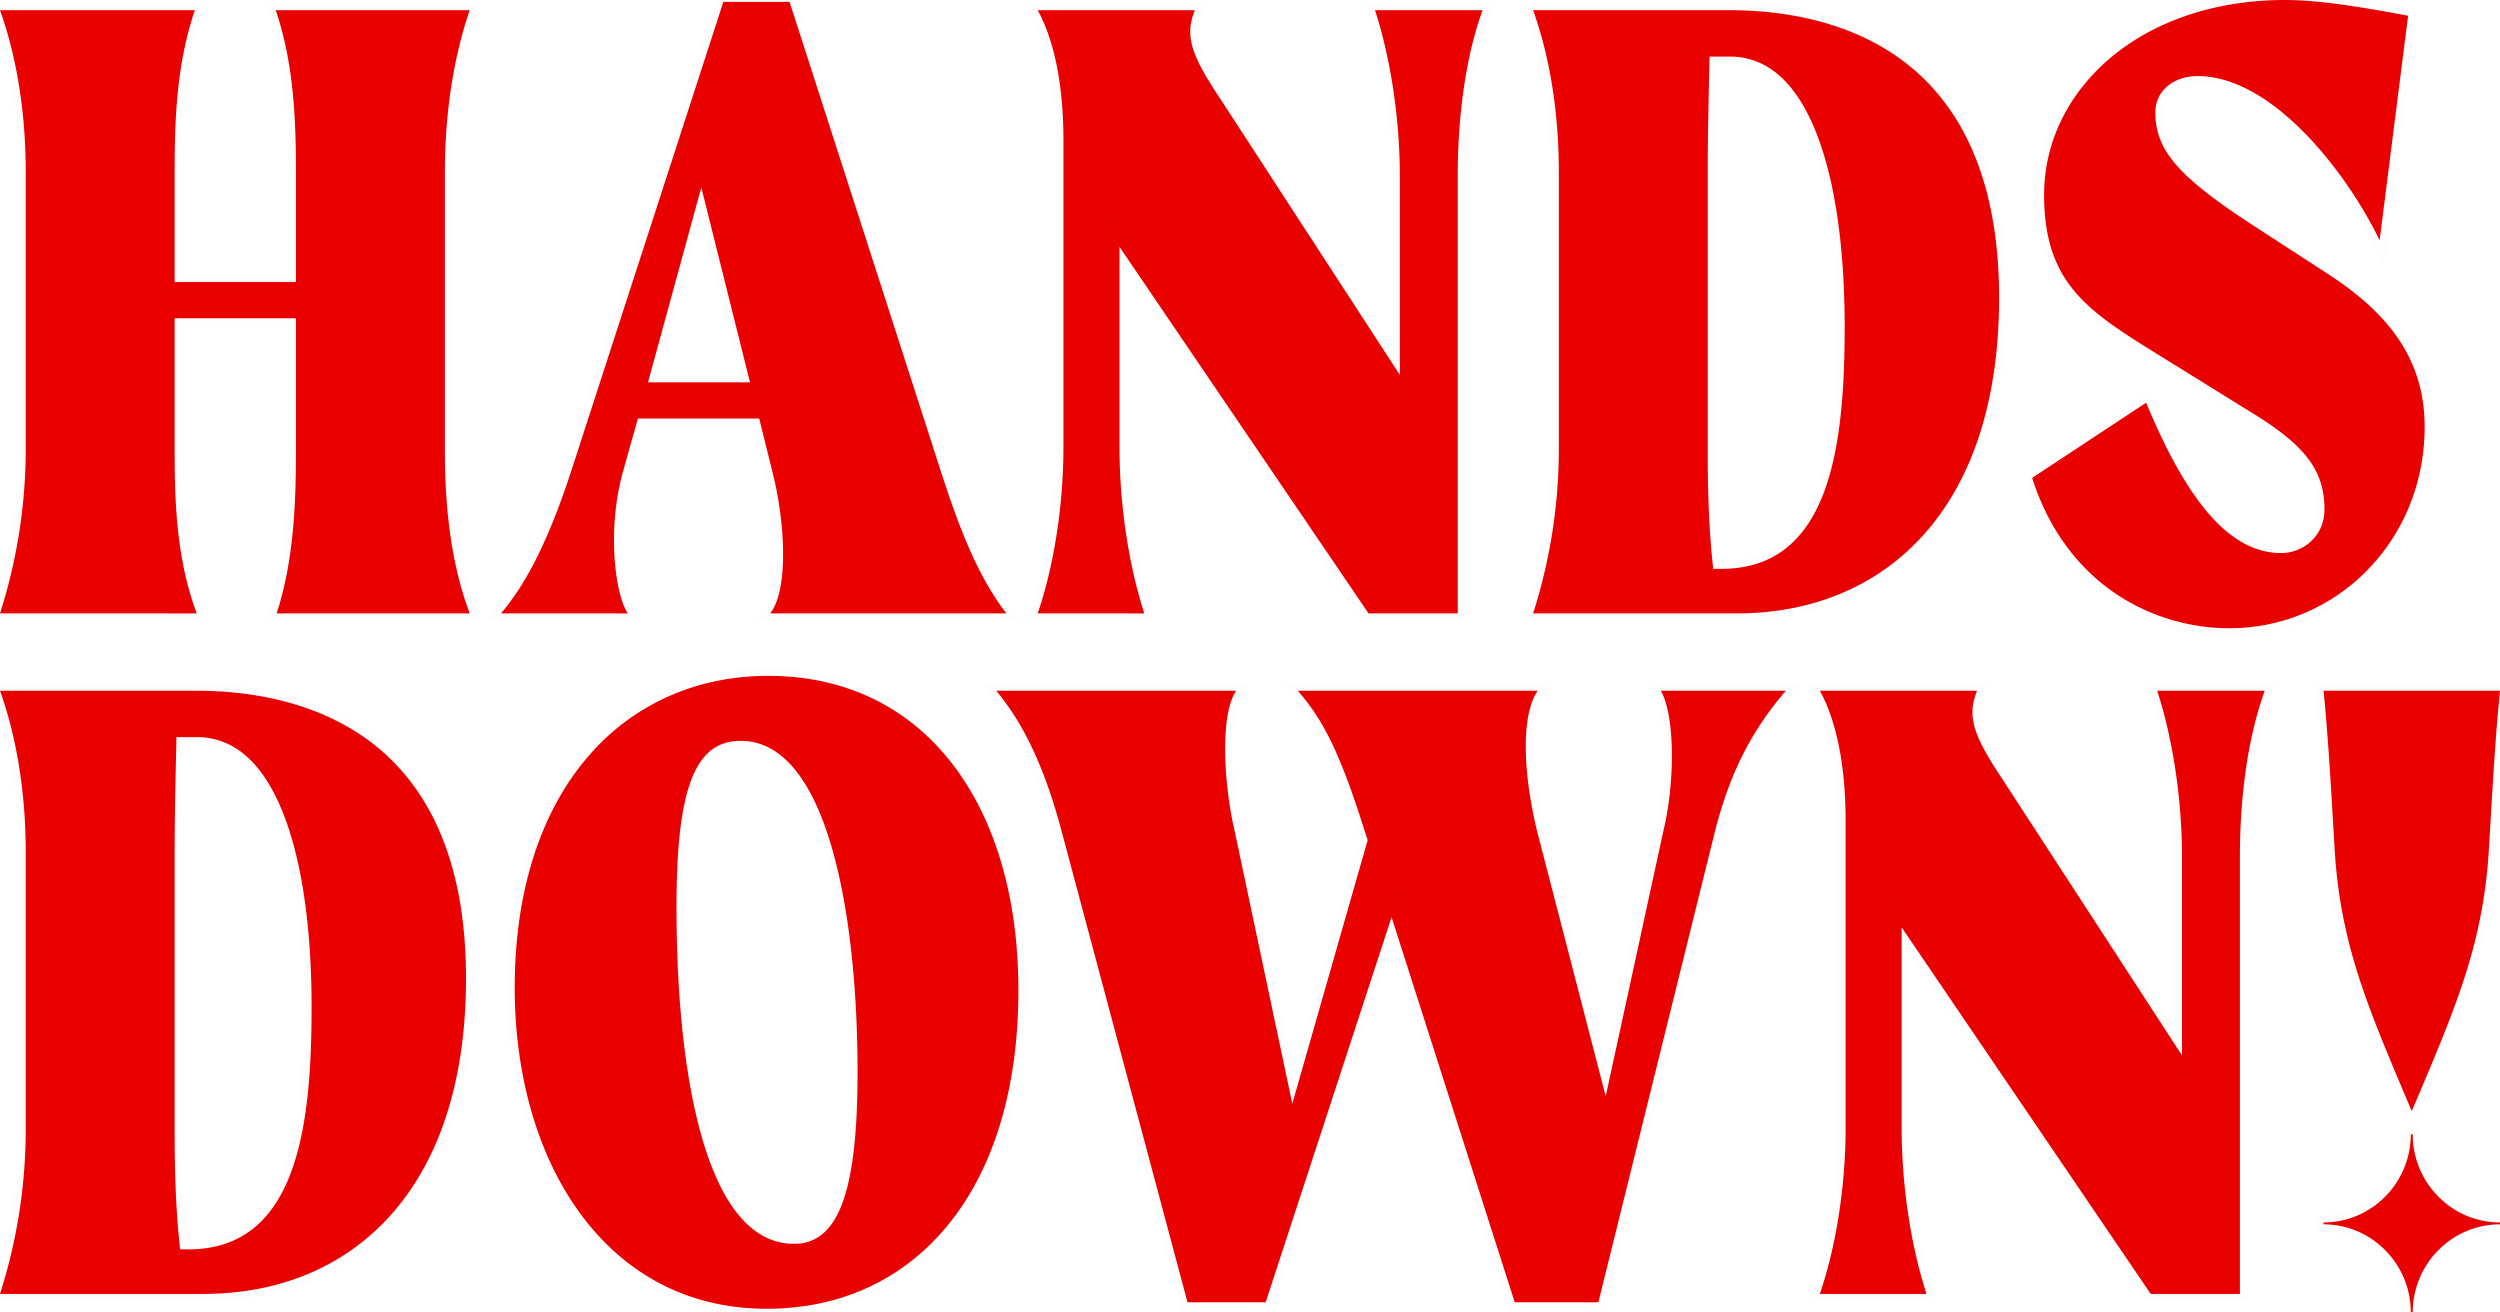 <svg width="160" height="84" fill="none" xmlns="http://www.w3.org/2000/svg"><path fill-rule="evenodd" clip-rule="evenodd" d="M154.415 84h-.124c0-1.505-.581-2.92-1.638-3.988a5.517 5.517 0 00-3.946-1.654v-.121c3.081-.002 5.584-2.532 5.584-5.642h.124a5.633 5.633 0 001.639 3.987A5.515 5.515 0 00160 78.237v.121c-3.081.002-5.584 2.531-5.585 5.64V84zM49.06 83.76c-4.832 0-8.93-2.074-11.853-5.998-2.75-3.692-4.265-8.86-4.265-14.55 0-6.081 1.61-11.18 4.654-14.745a14.613 14.613 0 015.148-3.88c1.966-.883 4.131-1.331 6.433-1.331 4.858 0 8.929 1.949 11.773 5.635 2.765 3.587 4.227 8.6 4.227 14.499 0 6.245-1.574 11.454-4.55 15.062-2.866 3.473-6.865 5.309-11.568 5.309zm-1.648-36.346c-1.489 0-2.486.769-3.14 2.42-.666 1.688-.976 4.298-.976 8.211 0 6.083.584 11.258 1.69 14.967 1.306 4.375 3.27 6.593 5.84 6.593 1.441 0 2.458-.872 3.108-2.666.64-1.76.95-4.481.95-8.322 0-10.25-1.963-21.203-7.472-21.203zm33.59 35.933H81l-5-.001-7.999-29.933c-1.361-5.22-2.979-7.662-4.237-9.206h15.353c-.467.685-.705 1.943-.705 3.741 0 1.65.215 3.534.59 5.167l3.705 17.522 4.824-16.87-.118-.354c-1.57-4.995-2.627-7.231-4.353-9.206h15.353c-.5.728-.765 1.958-.765 3.562 0 1.974.385 3.997.705 5.346l4.413 17.045 3.705-17.045c.337-1.412.53-3.145.53-4.752 0-1.849-.257-3.363-.705-4.156h7.998c-2.271 2.648-3.644 5.4-4.587 9.206l-7.411 29.932h-5.353L89.06 58.698l-8.058 24.649zm42.292-.533h-.001l-6.822-.003c1.047-3.064 1.648-6.938 1.648-10.63V52.52c0-3.471-.57-6.346-1.648-8.314h10.058c-.175.473-.292.885-.292 1.364 0 1.336.827 2.653 2.176 4.693l11.235 17.284V54.836c0-3.645-.578-7.52-1.588-10.629h6.882c-1.313 3.663-1.589 7.802-1.589 10.63V82.81l-5.706.001-15.941-23.46v12.83c0 3.644.579 7.519 1.588 10.63v.002zM13.001 82.81H0a34.589 34.589 0 001.647-10.394V54.541c0-3.754-.57-7.328-1.647-10.334h12.53c4.818 0 8.891 1.296 11.78 3.749 3.66 3.106 5.515 8.039 5.515 14.662 0 3.322-.442 6.331-1.313 8.943-.825 2.47-2.033 4.588-3.591 6.299-2.952 3.24-7.074 4.95-11.921 4.95zm-1.707-35.634v.053c-.058 2.442-.117 4.968-.117 7.311v17.877c0 2.06.04 4.779.352 7.542h.531c6.945 0 7.882-7.836 7.882-15.501 0-5.023-.608-9.259-1.758-12.25-1.283-3.34-3.165-5.032-5.594-5.032h-1.296zM154.353 71.11l-.001-.003-.295-.696c-2.592-6.116-4.305-10.157-4.646-16.168l-.053-.9c-.211-3.595-.378-6.433-.651-9.137H160c-.275 2.722-.443 5.598-.657 9.24l-.047.797c-.342 6.01-2.054 10.052-4.646 16.169l-.295.695-.002.003zm-11.707-30.904c-2.564 0-5.144-.79-7.264-2.227-2.487-1.685-4.327-4.242-5.323-7.395l7.294-4.81c2.725 6.565 5.472 9.622 8.647 9.622 1.359 0 2.766-1.044 2.766-2.791 0-2.456-1.186-4.057-4.532-6.119l-6.703-4.156c-4.159-2.592-6.708-4.456-6.708-9.86 0-3.307 1.483-6.4 4.177-8.707C137.832 1.337 141.822 0 146.236 0c2.313 0 5.281.52 7.882 1.009l-1.822 14.372c-2.034-4.225-6.812-10.511-11.648-10.511-1.568 0-2.706.974-2.706 2.315 0 2.418 1.443 4.097 6.176 7.187l4.941 3.207c1.196.79 2.933 2.041 4.206 3.78 1.286 1.756 1.912 3.706 1.912 5.96 0 3.493-1.3 6.747-3.662 9.162a12.308 12.308 0 01-8.869 3.727zM40.179 39.26h-.004l-8.116-.003c1.687-1.961 3.127-4.886 4.531-9.207L46.296.118h4.235l9.646 29.933c1.013 3.13 2.258 6.68 4.233 9.205l-15.114.002c.68-.896.822-2.562.822-3.803 0-1.585-.235-3.447-.646-5.107l-.882-3.564h-7.765l-1 3.564c-.342 1.266-.531 2.764-.531 4.218 0 2.007.346 3.848.883 4.692l.002.003zm4.705-27.264L41.471 24.47H48l-3.116-12.472zM12.591 39.26h-.003L0 39.258a34.589 34.589 0 001.647-10.394V10.986c0-3.754-.57-7.328-1.647-10.334h12.471c-1.193 3.492-1.294 7.165-1.294 10.334v7.068h7.765v-7.068c0-3.4-.157-7.004-1.296-10.334H30.06c-1.312 3.84-1.588 7.739-1.588 10.334v17.878c0 4.146.52 7.545 1.587 10.392l-12.352.002c1.084-3.347 1.235-6.973 1.235-10.394v-8.493h-7.765v8.493c0 3.212.11 6.928 1.413 10.394v.002zm60.645 0h-.002l-6.821-.002c1.047-3.068 1.647-6.942 1.647-10.631V8.968c0-3.47-.569-6.346-1.647-8.316H76.47c-.177.476-.295.89-.295 1.366 0 1.393.96 2.847 2.173 4.688L89.59 23.994v-12.71c0-3.641-.579-7.516-1.588-10.632h6.88c-1.312 3.663-1.588 7.803-1.588 10.631v27.974l-5.706.001-15.94-23.46v12.829c0 3.645.578 7.52 1.588 10.631v.002zm37.883-.002h-13a34.614 34.614 0 001.647-10.394V10.986c0-2.617-.286-6.534-1.648-10.334h12.529c4.818 0 8.891 1.297 11.78 3.75 3.659 3.106 5.515 8.04 5.515 14.663 0 3.322-.443 6.33-1.313 8.942-.824 2.467-2.032 4.586-3.591 6.299-2.952 3.24-7.073 4.952-11.919 4.952zm-1.706-35.637l-.005.186-.001.019c-.058 2.523-.113 4.907-.113 7.16v17.878c0 2.051.04 4.762.353 7.542h.53c6.946 0 7.882-7.835 7.882-15.5 0-5.024-.607-9.26-1.757-12.25-1.285-3.341-3.167-5.035-5.595-5.035h-1.294z" fill="#EB0000"/><path d="M154.415 84v.5h.5V84h-.5zm-.124 0h-.5l.001.5h.499V84zm-1.638-3.988l-.355.352.355-.352zm-3.946-1.654h-.5v.5h.5v-.5zm0-.121l-.001-.5h-.499v.5h.5zm5.584-5.642l.001-.5h-.501v.5h.5zm.124 0h.5v-.5h-.5v.5zm1.639 3.987l.355-.351-.355.352zM160 78.237h.5v-.5h-.5v.5zm0 .121v.5h.5v-.5h-.5zm-5.585 5.64h-.5.5zM37.207 77.762l-.401.3.4-.3zm.389-29.295l-.38-.325.38.325zm5.148-3.88l-.205-.457.205.457zM60.95 48.89l.395-.305-.395.305zm-.324 29.561l-.386-.318.386.318zM44.273 49.834l-.465-.184.465.184zm.713 23.178l-.479.143.48-.143zm8.949 3.927l-.47-.17.47.17zM81 83.347v.5h.304l.14-.27-.444-.23zm-.001 0v.5-.5zm-5-.001l-.483.129.099.37H76v-.5zM68 53.413l-.484.126.001.003.483-.13zm-4.237-9.206v-.5h-1.052l.665.816.387-.316zm15.353 0l.413.282.534-.782h-.947v.5zM79 53.115l.49-.103-.002-.008-.488.111zm3.706 17.522l-.49.103.97.034-.48-.137zm4.824-16.87l.481.138.043-.149-.05-.147-.474.158zm-.118-.354l-.477.15.003.008.474-.158zm-4.353-9.206v-.5h-1.102l.725.83.376-.33zm15.353 0l.412.283.538-.783h-.95v.5zm-.06 8.908l-.486.116.002.01.484-.126zm4.413 17.045l-.484.125.972-.019-.488-.106zm3.705-17.045l-.486-.116-.002.01.488.106zm-.175-8.908v-.5h-.858l.422.746.436-.246zm7.998 0l.38.326.708-.826h-1.088v.5zm-4.587 9.206l-.486-.12.486.12zm-7.411 29.932v.5h.392l.094-.38-.486-.12zm-5.353 0l-.476.153.11.348h.366v-.5zM89.06 58.698l.476-.152-.47-1.473-.481 1.47.475.155zm-8.058 24.649l.443.23.02-.036.012-.039-.475-.155zm42.292-.532v.5h.659l-.177-.635-.482.135zm-.001 0v.5-.5zm-6.822-.003l-.473-.161-.226.661h.699v-.5zm0-38.604v-.5h-.844l.406.74.438-.24zm10.058 0l.469.174.249-.674h-.718v.5zm1.884 6.057l.42-.273-.003-.003-.417.276zm11.235 17.284l-.419.272.919 1.414v-1.686h-.5zm-1.588-23.34v-.5h-.688l.213.654.475-.155zm6.882 0l.47.168.24-.669h-.71v.5zm-1.589 38.602l.001.5h.499v-.5h-.5zm-5.706.001l-.413.281.149.22h.264v-.5zm-15.941-23.46l.413-.28-.913-1.345v1.625h.5zm1.588 23.46l.482-.134-.003-.01-.004-.01-.475.154zm-110.293 0h.5v-.5h-.5v.5zM0 82.811l-.476-.154-.212.654H0v-.5zm0-38.604v-.5h-.71l.24.669.47-.169zm24.31 3.749l-.323.38.323-.38zm4.202 23.605l.474.159-.474-.159zm-3.591 6.299l.37.337-.37-.337zM13 82.81h-.5v.5h.5v-.5zm-1.707-35.634v-.5h-.495l-.005.494.5.006zm0 .053l.5.011v-.006l-.5-.005zm.235 32.73l-.497.056.05.444h.447v-.5zm6.655-27.75l.467-.18-.466.18zm136.17 18.901l-.443.231.443.85.444-.85-.444-.23zm-.001-.003l-.461.195.008.018.009.018.444-.231zm-.295-.696l.461-.195h-.001l-.46.195zm-4.646-16.168l.499-.028v-.001l-.499.03zm-.053-.9l.499-.03-.499.03zm-.651-9.137v-.5h-.553l.055.55.498-.05zm11.293 0l.497.05.056-.55H160v.5zm-.657 9.24l-.5-.03.5.03zm-.047.797l-.499-.03v.002l.499.028zm-4.646 16.169l-.461-.195.461.195zm-.295.695l.444.231.009-.018.008-.018-.461-.195zm-11.709-30.9v.5h.175l.137-.11-.312-.39zm-7.264-2.228l.281-.414-.281.414zm-5.323-7.395l-.275-.417-.316.208.114.36.477-.15zm7.294-4.81l.462-.191-.232-.56-.505.334.275.417zm6.881.712l-.263.425h.001l.262-.425zm-6.703-4.156l-.265.425h.001l.264-.425zM135 3.764l.325.38-.325-.38zm19.118-2.755l.496.063.06-.468-.463-.086-.093.491zm-1.822 14.372l-.451.217.734 1.524.213-1.678-.496-.063zm-8.178-1.009l-.273.419h.001l.272-.419zm4.941 3.207l.276-.417-.003-.002-.273.419zm4.206 3.78l.403-.296-.403.296zm-1.75 15.122l-.357-.35.357.35zm-8.869 3.727v-.5h-.175l-.137.109.312.39zM40.179 39.26v.5h.979l-.575-.794-.404.294zm-.004 0v.5-.5zm-8.116-.003l-.38-.326-.71.826h1.09v-.5zm4.531-9.207l.476.154-.476-.154zM46.296.118v-.5h-.363l-.112.345.475.155zm4.235 0l.476-.154-.112-.346h-.364v.5zm9.646 29.933l-.476.153.476-.153zm4.233 9.205v.5h1.026l-.632-.808-.394.308zm-15.114.002l-.398-.302-.608.802h1.006v-.5zm.176-8.91l.486-.12-.486.12zm-.882-3.564l.485-.12-.094-.38h-.391v.5zm-7.765 0v-.5h-.379l-.102.365.481.135zm-1 3.564l-.481-.135-.002.005.483.13zm.352 8.91l-.422.269.008.012.009.012.405-.293zm4.707-27.26l.498-.05-.998.05h.5zm0 0l.482.131.018-.065v-.067h-.5zm-3.413 12.471l-.483-.132-.173.632h.656v-.5zm6.529 0v.5h.64l-.155-.621-.485.121zm-3.116-12.472l-.498.05.004.036.009.035.485-.12zM12.591 39.26v.5h.654l-.172-.63-.482.13zm-.003 0v.5-.5zM0 39.258l-.476-.154-.212.654H0v-.5zM0 .652v-.5h-.71l.24.669L0 .652zm12.471 0l.473.162.226-.662h-.699v.5zm-1.294 17.402h-.5v.5h.5v-.5zm7.765 0v.5h.5v-.5h-.5zM17.646.652v-.5h-.7l.227.662.473-.162zm12.414 0l.473.162.226-.662h-.699v.5zm0 38.604v.5h.721l-.253-.675-.468.175zm-12.353.002l-.475-.154-.212.654h.687v-.5zm1.235-18.887h.5v-.5h-.5v.5zm-7.765 0v-.5h-.5v.5h.5zm1.413 18.887l.483-.13-.007-.024-.008-.022-.468.176zm60.646.002v.5h.665l-.184-.639-.48.14zm-.002 0v.5-.5zm-6.821-.002l-.473-.161-.226.661h.699v-.5zm0-38.606v-.5h-.844l.405.74.439-.24zm10.058 0l.468.174.25-.674h-.718v.5zm1.878 6.054l.42-.273-.003-.002-.417.275zM89.59 23.994l-.419.273.92 1.414v-1.687h-.5zM88.002.652v-.5h-.688l.212.654.476-.154zm6.88 0l.471.169.24-.669h-.71v.5zm-1.588 38.605v.5h.5v-.5h-.5zm-5.706.001l-.413.281.149.22h.264v-.5zm-15.94-23.46l.413-.28-.914-1.345v1.625h.5zm1.588 23.46l.48-.139-.002-.007-.003-.008-.475.154zm24.882 0l-.475-.154-.212.654h.687v-.5zm0-38.606v-.5h-.71l.24.669.47-.169zm12.529 0v-.5.5zm11.78 3.75l-.324.38.324-.38zm4.202 23.605l.474.159-.474-.159zm-3.591 6.299l.369.337h.001l-.37-.337zM109.413 3.62l.5.013.005-.214-.152-.152-.353.353zm-.005.186l.5.016V3.82l-.5-.013zm-.001.019l-.499-.016v.004l.499.012zm.24 32.58l-.497.056.05.444h.447v-.5zm.53 0v.5-.5zm6.125-27.75l-.467.179.467-.18zm-6.889-5.035v-.5h-1.207l.853.854.354-.354zm45.002 79.88h-.002v1h.002v-1zm-.002 0h-.122v1h.122v-1zm.378.5a6.128 6.128 0 00-1.783-4.34l-.71.704A5.131 5.131 0 01153.791 84h1zm-1.782-4.34a6.019 6.019 0 00-4.302-1.802v1a5.02 5.02 0 013.591 1.506l.711-.703zm-3.802-1.302v-.121h-1v.121h1zm-.5.379c3.362-.002 6.084-2.76 6.084-6.142h-1c0 2.838-2.283 5.14-5.085 5.142l.001 1zm5.584-5.642h.124v-1h-.123l-.001 1zm-.376-.5a6.136 6.136 0 001.783 4.34l.711-.704a5.132 5.132 0 01-1.494-3.636h-1zm1.783 4.34A6.019 6.019 0 00160 78.736v-1a5.017 5.017 0 01-3.591-1.506l-.711.703zm3.802 1.302v.121h1v-.121h-1zm.5-.379c-3.362.002-6.084 2.76-6.085 6.14h1c.001-2.837 2.285-5.138 5.085-5.14v-1zm-6.085 6.14V84h1v-.002h-1zM49.06 83.261c-4.671 0-8.622-1.998-11.452-5.797l-.802.597c3.016 4.049 7.262 6.2 12.254 6.2v-1zm-11.452-5.797c-2.672-3.588-4.166-8.643-4.166-14.252h-1c0 5.772 1.536 11.052 4.364 14.85l.802-.598zm-4.166-14.252c0-5.998 1.587-10.97 4.534-14.42l-.76-.65c-3.143 3.68-4.774 8.906-4.774 15.07h1zm4.534-14.42a14.112 14.112 0 014.973-3.75l-.41-.912a15.113 15.113 0 00-5.324 4.012l.76.65zm4.973-3.75c1.897-.851 3.992-1.286 6.228-1.286v-1c-2.368 0-4.603.46-6.638 1.374l.41.913zm6.228-1.286c4.711 0 8.632 1.883 11.377 5.44l.791-.61c-2.943-3.816-7.162-5.83-12.168-5.83v1zm11.377 5.44c2.68 3.476 4.123 8.372 4.123 14.194h1c0-5.976-1.48-11.107-4.332-14.804l-.791.61zm4.123 14.194c0 6.168-1.555 11.251-4.437 14.744l.772.637c3.073-3.725 4.665-9.059 4.665-15.381h-1zM60.24 78.134c-2.765 3.352-6.62 5.127-11.18 5.127v1c4.844 0 8.987-1.897 11.952-5.49l-.772-.637zm-12.828-31.22c-.837 0-1.57.218-2.188.695-.611.47-1.068 1.163-1.416 2.04l.93.369c.305-.773.673-1.29 1.096-1.617.416-.32.925-.487 1.578-.487v-1zm-3.604 2.736c-.704 1.783-1.012 4.474-1.012 8.395h1c0-3.906.313-6.433.942-8.028l-.93-.367zm-1.012 8.395c0 6.107.585 11.336 1.711 15.11l.958-.286c-1.087-3.644-1.67-8.765-1.67-14.824h-1zm1.711 15.11c.663 2.223 1.507 3.948 2.55 5.125 1.055 1.191 2.318 1.825 3.768 1.825v-1c-1.12 0-2.123-.476-3.02-1.488-.907-1.025-1.698-2.596-2.34-4.748l-.958.286zm6.318 6.95c.832 0 1.564-.255 2.177-.781.603-.517 1.06-1.269 1.402-2.215l-.94-.34c-.307.847-.684 1.428-1.113 1.796-.418.359-.915.54-1.526.54v1zm3.58-2.995c.67-1.846.979-4.642.979-8.493h-1c0 3.83-.312 6.479-.92 8.151l.94.342zm.979-8.493c0-5.148-.492-10.502-1.69-14.586-.6-2.04-1.384-3.8-2.402-5.06-1.025-1.27-2.312-2.057-3.88-2.057v1c1.186 0 2.21.581 3.102 1.686.9 1.114 1.64 2.733 2.22 4.712 1.16 3.955 1.65 9.202 1.65 14.305h1zm25.617 14.23H81v1h.001v-1zm0 0l-5-.001-.001 1h5v-1zm-4.518.37l-7.999-29.934-.966.259 7.999 29.933.966-.258zm-7.998-29.93c-1.379-5.287-3.028-7.794-4.333-9.396l-.775.632c1.21 1.486 2.797 3.863 4.14 9.016l.968-.253zm-4.72-8.58h15.352v-1H63.764v1zm14.94-.782c-.289.422-.483.982-.607 1.642-.126.665-.186 1.462-.186 2.381h1c0-.88.058-1.61.168-2.195.112-.59.27-1 .45-1.264l-.826-.564zm-.793 4.023c0 1.689.22 3.61.602 5.28l.975-.224a23.678 23.678 0 01-.577-5.056h-1zm.6 5.27l3.706 17.522.978-.207-3.706-17.521-.978.207zm4.675 17.556l4.825-16.87-.962-.274-4.824 16.87.962.274zm4.819-17.165l-.119-.355-.948.317.118.355.949-.317zm-.116-.346c-1.574-5.008-2.656-7.328-4.454-9.385l-.753.658c1.654 1.893 2.687 4.046 4.253 9.026l.954-.3zm-4.83-8.556h15.353v-1H83.06v1zM98 43.924c-.586.855-.852 2.211-.852 3.845h1c0-1.574.265-2.679.677-3.279l-.824-.566zm-.852 3.845c0 2.03.394 4.097.719 5.462L98.84 53c-.317-1.334-.692-3.314-.692-5.231h-1zm.721 5.472l4.413 17.044.968-.25-4.413-17.045-.968.25zm5.385 17.025l3.706-17.044-.977-.213-3.706 17.045.977.212zm3.704-17.035c.347-1.454.543-3.226.543-4.868h-1c0 1.573-.189 3.266-.516 4.636l.973.232zm.543-4.868c0-.946-.065-1.815-.191-2.557-.125-.735-.314-1.376-.579-1.845l-.871.492c.184.325.348.837.464 1.52.114.675.177 1.487.177 2.39h1zm-1.205-3.656h7.998v-1h-7.998v1zm7.619-.825c-2.328 2.714-3.734 5.539-4.694 9.41l.971.24c.927-3.738 2.267-6.417 4.482-9l-.759-.65zm-4.694 9.41l-7.41 29.932.971.24 7.41-29.931-.971-.24zm-6.925 29.553h-5.353v1h5.353v-1zm-4.877.349l-7.883-24.65-.952.306 7.883 24.648.952-.305zm-8.834-24.652L80.527 83.19l.95.311 8.058-24.648-.95-.311zm-8.027 24.573v.001l.887.462v-.002l-.887-.46zm42.736-.801h-.001v1h.001v-1zm-.001 0l-6.822-.003v1l6.822.002v-1zm-6.349.659c1.067-3.123 1.675-7.052 1.675-10.793h-1c0 3.646-.594 7.464-1.621 10.47l.946.323zm1.675-10.793V52.521h-1v19.66h1zm0-19.659c0-3.513-.575-6.483-1.709-8.554l-.877.48c1.021 1.865 1.586 4.645 1.586 8.074h1zm-2.148-7.814h10.058v-1h-10.058v1zm9.589-.673c-.182.492-.323.97-.323 1.537h1c0-.391.093-.737.261-1.19l-.938-.347zm-.323 1.537c0 .775.241 1.518.635 2.306.391.783.953 1.648 1.624 2.662l.834-.551c-.677-1.025-1.204-1.839-1.564-2.558-.357-.715-.529-1.298-.529-1.859h-1zm2.257 4.965l11.235 17.284.839-.545-11.235-17.284-.839.545zm12.154 17.012V54.836h-1v12.712h1zm0-12.712c0-3.692-.585-7.618-1.612-10.783l-.951.309c.991 3.054 1.563 6.875 1.563 10.474h1zm-2.088-10.129h6.882v-1h-6.882v1zm6.411-.669c-1.341 3.743-1.618 7.949-1.618 10.798h1c0-2.805.275-6.877 1.559-10.46l-.941-.337zm-1.618 10.798V82.81h1V54.836h-1zm.5 27.474l-5.706.001v1l5.707-.001-.001-1zm-5.292.22l-15.942-23.46-.827.562 15.942 23.46.827-.562zm-16.855-23.179v12.83h1V59.35h-1zm0 12.83c0 3.69.585 7.618 1.612 10.785l.951-.309c-.991-3.056-1.563-6.878-1.563-10.477h-1zm1.606 10.765l.001.002.963-.269v-.002l-.964.269zm-109.81-.635H0v1h13.001v-1zm-12.526.655a35.089 35.089 0 001.671-10.548h-1c0 3.377-.577 7.016-1.623 10.24l.952.308zm1.671-10.548V54.54h-1v17.877h1zm0-17.877c0-3.802-.576-7.434-1.676-10.502l-.942.337c1.055 2.943 1.618 6.459 1.618 10.165h1zM0 44.707h12.53v-1H0v1zm12.53 0c4.732 0 8.68 1.273 11.457 3.63l.647-.763c-3.002-2.547-7.2-3.867-12.103-3.867v1zm11.457 3.63c3.51 2.979 5.338 7.746 5.338 14.28h1c0-6.71-1.882-11.809-5.691-15.043l-.647.763zm5.338 14.28c0 3.28-.437 6.234-1.287 8.786l.948.316c.891-2.672 1.34-5.736 1.34-9.101h-1zm-1.287 8.786c-.806 2.41-1.981 4.467-3.487 6.12l.74.673c1.61-1.768 2.85-3.95 3.695-6.476l-.948-.317zm-3.487 6.12c-2.846 3.124-6.828 4.788-11.55 4.788v1c4.97 0 9.232-1.76 12.29-5.115l-.74-.673zm-11.05 5.288h-1 1zm-2.707-35.64v.053l1 .011v-.053l-1-.011zm0 .047c-.058 2.441-.117 4.973-.117 7.323h1c0-2.336.059-4.856.116-7.3l-1-.023zm-.117 7.323v17.877h1V54.54h-1zm0 17.877c0 2.064.04 4.806.355 7.598l.994-.112c-.308-2.735-.349-5.431-.349-7.486h-1zm.852 8.042h.531v-1h-.531v1zm.531 0c1.837 0 3.312-.521 4.474-1.455 1.155-.927 1.967-2.232 2.539-3.745 1.137-3.01 1.369-6.968 1.369-10.802h-1c0 3.832-.238 7.625-1.305 10.449-.53 1.404-1.255 2.537-2.229 3.319-.966.775-2.213 1.234-3.848 1.234v1zm8.382-16.001c0-5.053-.61-9.358-1.79-12.43l-.934.36c1.118 2.91 1.724 7.078 1.724 12.07h1zm-1.79-12.43c-1.317-3.424-3.33-5.352-6.062-5.352v1c2.127 0 3.877 1.458 5.128 4.712l.933-.36zm-6.062-5.352h-1.296v1h1.296v-1zM154.797 70.88l-.002-.003-.887.462.002.003.887-.462zm.015.033l-.294-.695-.921.39.294.695.921-.39zm-.295-.696c-2.593-6.121-4.271-10.088-4.607-16.001l-.998.056c.347 6.109 2.095 10.224 4.685 16.336l.92-.39zm-4.607-16.002l-.053-.901-.998.058.053.901.998-.058zm-.053-.901c-.21-3.591-.378-6.44-.653-9.157l-.995.1c.272 2.692.439 5.519.65 9.115l.998-.058zm-1.15-8.607H160v-1h-11.293v1zm10.796-.55c-.276 2.735-.446 5.622-.66 9.26l.999.058c.214-3.643.382-6.508.655-9.218l-.994-.1zm-.66 9.26l-.046.798.998.058.047-.798-.999-.058zm-.046.799c-.336 5.913-2.014 9.88-4.608 16.002l.921.39c2.59-6.112 4.338-10.227 4.685-16.336l-.998-.056zm-4.608 16.002l-.294.695.921.39.294-.695-.921-.39zm-.277.659l-.002.003.887.462.002-.003-.887-.462zm-11.266-31.17c-2.464 0-4.947-.76-6.983-2.14l-.561.827a13.576 13.576 0 007.544 2.314v-1zm-6.983-2.14c-2.384-1.616-4.162-4.075-5.127-7.132l-.954.3c1.026 3.25 2.93 5.905 5.52 7.66l.561-.829zm-5.329-6.564l7.295-4.81-.551-.835-7.294 4.81.55.835zm6.558-5.036c1.37 3.303 2.764 5.769 4.244 7.415 1.487 1.655 3.093 2.515 4.864 2.515v-1c-1.404 0-2.759-.668-4.121-2.183-1.369-1.523-2.71-3.869-4.064-7.13l-.923.383zm9.108 9.93c1.595 0 3.266-1.23 3.266-3.291h-1c0 1.432-1.142 2.291-2.266 2.291v1zm3.266-3.291c0-1.322-.324-2.444-1.11-3.505-.771-1.042-1.968-1.997-3.659-3.04l-.525.852c1.655 1.02 2.723 1.895 3.381 2.783.643.869.913 1.775.913 2.91h1zm-4.768-6.544l-6.704-4.156-.527.85 6.704 4.156.527-.85zm-6.703-4.155c-2.088-1.302-3.69-2.374-4.785-3.761-1.075-1.36-1.687-3.061-1.687-5.674h-1c0 2.79.662 4.723 1.902 6.293 1.219 1.544 2.971 2.7 5.041 3.99l.529-.848zm-6.472-9.435c0-3.15 1.411-6.108 4.002-8.329l-.65-.76c-2.796 2.396-4.352 5.623-4.352 9.089h1zm4.002-8.329C138.05 1.808 141.918.5 146.236.5v-1c-4.511 0-8.623 1.366-11.561 3.884l.65.76zM146.236.5c2.259 0 5.181.51 7.79 1l.185-.982C151.618.03 148.604-.5 146.236-.5v1zm7.386.446L151.8 15.318l.992.126 1.822-14.372-.992-.126zm-.876 14.218c-1.037-2.154-2.769-4.828-4.866-6.972-2.08-2.128-4.607-3.822-7.232-3.822v1c2.211 0 4.492 1.45 6.517 3.52 2.01 2.056 3.683 4.637 4.68 6.708l.901-.434zM140.648 4.37c-1.768 0-3.206 1.127-3.206 2.815h1c0-.995.838-1.815 2.206-1.815v-1zm-3.206 2.815c0 1.336.409 2.475 1.434 3.668 1.002 1.166 2.598 2.39 4.969 3.938l.547-.837c-2.363-1.543-3.855-2.703-4.758-3.753-.88-1.024-1.192-1.934-1.192-3.016h-1zm6.404 7.607l4.941 3.206.545-.838-4.941-3.207-.545.839zm4.938 3.204c1.185.783 2.859 1.995 4.078 3.658l.806-.59c-1.327-1.814-3.126-3.105-4.333-3.902l-.551.834zm4.078 3.658c1.221 1.668 1.815 3.513 1.815 5.665h1c0-2.357-.657-4.41-2.009-6.256l-.806.591zm1.815 5.665c0 3.367-1.253 6.494-3.519 8.812l.714.7c2.457-2.512 3.805-5.893 3.805-9.512h-1zm-3.519 8.812a11.81 11.81 0 01-8.512 3.577v1a12.81 12.81 0 009.227-3.878l-.715-.699zm-8.824 3.686l.624.78-.624-.78zM40.178 38.761h-.002v1h.002v-1zm-.002 0l-8.117-.003v1l8.116.003v-1zm-7.738.823c1.752-2.036 3.216-5.035 4.628-9.379l-.951-.309c-1.397 4.298-2.812 7.15-4.435 9.036l.758.652zm4.628-9.379L46.772.272l-.951-.309-9.706 29.934.95.308zM46.296.618h4.235v-1h-4.235v1zM50.055.27L59.7 30.204l.952-.306L51.007-.037l-.952.307zm9.647 29.934c1.009 3.12 2.277 6.753 4.315 9.359l.787-.616c-1.913-2.446-3.135-5.912-4.151-9.051l-.951.308zm4.708 8.55l-15.114.003v1l15.115-.002v-1zm-14.715.805c.41-.542.634-1.275.76-1.987a12.54 12.54 0 00.163-2.118h-1c0 .604-.035 1.3-.148 1.944-.116.655-.304 1.203-.572 1.557l.797.604zm.923-4.105c0-1.629-.24-3.53-.66-5.227l-.971.24c.401 1.624.631 3.445.631 4.987h1zm-.66-5.227l-.883-3.564-.97.24.882 3.564.97-.24zm-1.368-3.944h-7.765v1h7.765v-1zm-8.246.365l-1 3.564.962.27 1-3.564-.962-.27zm-1.002 3.569c-.354 1.312-.548 2.854-.548 4.348h1c0-1.415.184-2.868.514-4.088l-.966-.26zm-.548 4.348c0 1.03.089 2.024.249 2.875.157.838.393 1.584.712 2.086l.844-.537c-.218-.342-.424-.94-.574-1.734a14.884 14.884 0 01-.231-2.69h-1zm.978 4.985l.002.003.81-.587-.002-.002-.81.586zm4.612-27.554h1-1zm.018-.132l-3.414 12.472.965.264 3.413-12.472-.964-.264zM41.47 24.97H48v-1h-6.53v1zm7.014-.621L45.37 11.876l-.97.242 3.116 12.472.97-.242zm-3.103-12.4l-.995.099.995-.1zM12.59 38.76h-.003v1h.003v-1zm-.003 0L0 38.758v1l12.588.002v-1zm-12.112.653a35.089 35.089 0 001.671-10.549h-1a34.09 34.09 0 01-1.623 10.24l.952.309zm1.671-10.549V10.986h-1v17.878h1zm0-17.878C2.146 7.184 1.57 3.552.47.483l-.942.338C.584 3.764 1.147 7.279 1.147 10.986h1zM0 1.152h12.471v-1H0v1zM11.998.49c-1.223 3.578-1.32 7.325-1.32 10.496h1c0-3.167.102-6.766 1.266-10.172L11.998.49zm-1.32 10.496v7.068h1v-7.068h-1zm.5 7.568h7.764v-1h-7.765v1zm8.264-.5v-7.068h-1v7.068h1zm0-7.068c0-3.405-.155-7.082-1.323-10.496l-.946.324c1.11 3.246 1.269 6.78 1.269 10.172h1zm-1.796-9.834H30.06v-1H17.646v1zM29.587.49c-1.337 3.912-1.615 7.872-1.615 10.496h1c0-2.566.273-6.404 1.561-10.172L29.587.49zm-1.615 10.496v17.878h1V10.986h-1zm0 17.878c0 4.186.524 7.648 1.62 10.568l.936-.352c-1.041-2.774-1.556-6.11-1.556-10.216h-1zm2.087 9.892l-12.352.002v1l12.353-.002v-1zm-11.876.656c1.11-3.427 1.259-7.121 1.259-10.548h-1c0 3.415-.152 6.973-1.21 10.24l.951.308zm1.259-10.548v-8.493h-1v8.493h1zm-.5-8.993h-7.765v1h7.765v-1zm-8.265.5v8.493h1v-8.493h-1zm0 8.493c0 3.213.107 7.011 1.445 10.57l.936-.352c-1.268-3.373-1.38-7.008-1.38-10.218h-1zm1.43 10.525l.001.003.965-.263v-.002l-.965.262zm61.13-.629h-.003v1h.002v-1zm-.003 0l-6.821-.002v1l6.82.002v-1zm-6.348.66c1.067-3.127 1.674-7.056 1.674-10.793h-1c0 3.642-.594 7.46-1.62 10.47l.946.323zm1.674-10.793V8.968h-1v19.659h1zm0-19.659c0-3.513-.574-6.483-1.709-8.556l-.877.48C66.996 2.76 67.56 5.54 67.56 8.968h1zm-2.147-7.816H76.47v-1H66.413v1zm9.589-.674c-.184.496-.326.975-.326 1.54h1c0-.388.094-.735.263-1.192l-.937-.348zm-.326 1.54c0 .81.278 1.604.686 2.403.407.798.967 1.647 1.57 2.56l.834-.55c-.611-.928-1.137-1.726-1.513-2.464-.376-.736-.577-1.366-.577-1.949h-1zm2.254 4.96l11.241 17.29.838-.546L78.77 6.433l-.839.546zm12.16 17.017V11.282h-1v12.711h1zm0-12.712c0-3.687-.585-7.614-1.612-10.785l-.952.308c.992 3.061 1.564 6.883 1.564 10.477h1zM88.002 1.152h6.88v-1h-6.88v1zm6.41-.669c-1.341 3.743-1.618 7.95-1.618 10.8h1c0-2.807.276-6.88 1.56-10.462l-.942-.338zm-1.618 10.8v27.974h1V11.283h-1zm.5 27.474l-5.706.001v1l5.707-.001v-1zm-5.292.22L72.06 15.517l-.827.562 15.94 23.46.828-.562zM71.147 15.798v12.829h1V15.798h-1zm0 12.829c0 3.692.585 7.62 1.613 10.786l.951-.309c-.992-3.056-1.564-6.878-1.564-10.477h-1zm1.608 10.77v.002l.962-.278-.001-.002-.96.278zm38.364-.639h-13v1h13v-1zm-12.525.654a35.113 35.113 0 001.672-10.548h-1c0 3.378-.578 7.016-1.623 10.24l.951.309zm1.672-10.548V10.986h-1v17.878h1zm0-17.878c0-2.647-.288-6.628-1.677-10.503l-.941.338c1.335 3.724 1.618 7.578 1.618 10.165h1zm-2.148-9.834h12.529v-1H98.118v1zm12.529 0c4.733 0 8.681 1.273 11.456 3.63l.647-.762c-3.001-2.548-7.199-3.868-12.103-3.868v1zm11.456 3.63c3.51 2.98 5.339 7.748 5.339 14.283h1c0-6.712-1.883-11.81-5.692-15.045l-.647.763zm5.339 14.283c0 3.278-.437 6.232-1.288 8.784l.949.317c.891-2.673 1.339-5.736 1.339-9.101h-1zm-1.288 8.784c-.804 2.41-1.979 4.465-3.486 6.12l.74.673c1.611-1.77 2.852-3.952 3.695-6.476l-.949-.317zm-3.486 6.12c-2.846 3.124-6.827 4.79-11.549 4.79v1c4.97 0 9.231-1.76 12.288-5.116l-.739-.674zm-11.549 4.79v1-1zm-2.206-35.15l-.005.185 1 .026.005-.186-1-.026zm-.005.182v.019l.999.032.001-.019-1-.032zm0 .023c-.059 2.522-.114 4.912-.114 7.172h1c0-2.247.055-4.624.113-7.148l-.999-.024zm-.114 7.172v17.878h1V10.986h-1zm0 17.878c0 2.056.039 4.79.356 7.598l.994-.112c-.31-2.752-.35-5.44-.35-7.486h-1zm.853 8.042h.53v-1h-.53v1zm.53 0c1.837 0 3.312-.52 4.475-1.454 1.155-.927 1.967-2.232 2.539-3.745 1.137-3.01 1.368-6.968 1.368-10.802h-1c0 3.832-.237 7.625-1.304 10.449-.531 1.404-1.255 2.537-2.229 3.318-.967.776-2.214 1.235-3.849 1.235v1zm8.382-16c0-5.054-.609-9.359-1.791-12.43l-.933.359c1.119 2.91 1.724 7.078 1.724 12.07h1zm-1.791-12.43c-1.317-3.426-3.33-5.355-6.061-5.355v1c2.126 0 3.877 1.459 5.128 4.714l.933-.36zm-6.061-5.355h-1.294v1h1.294v-1zm-1.648.854l.707-.707-.707.707z" fill="#000" fill-opacity=".01"/></svg>